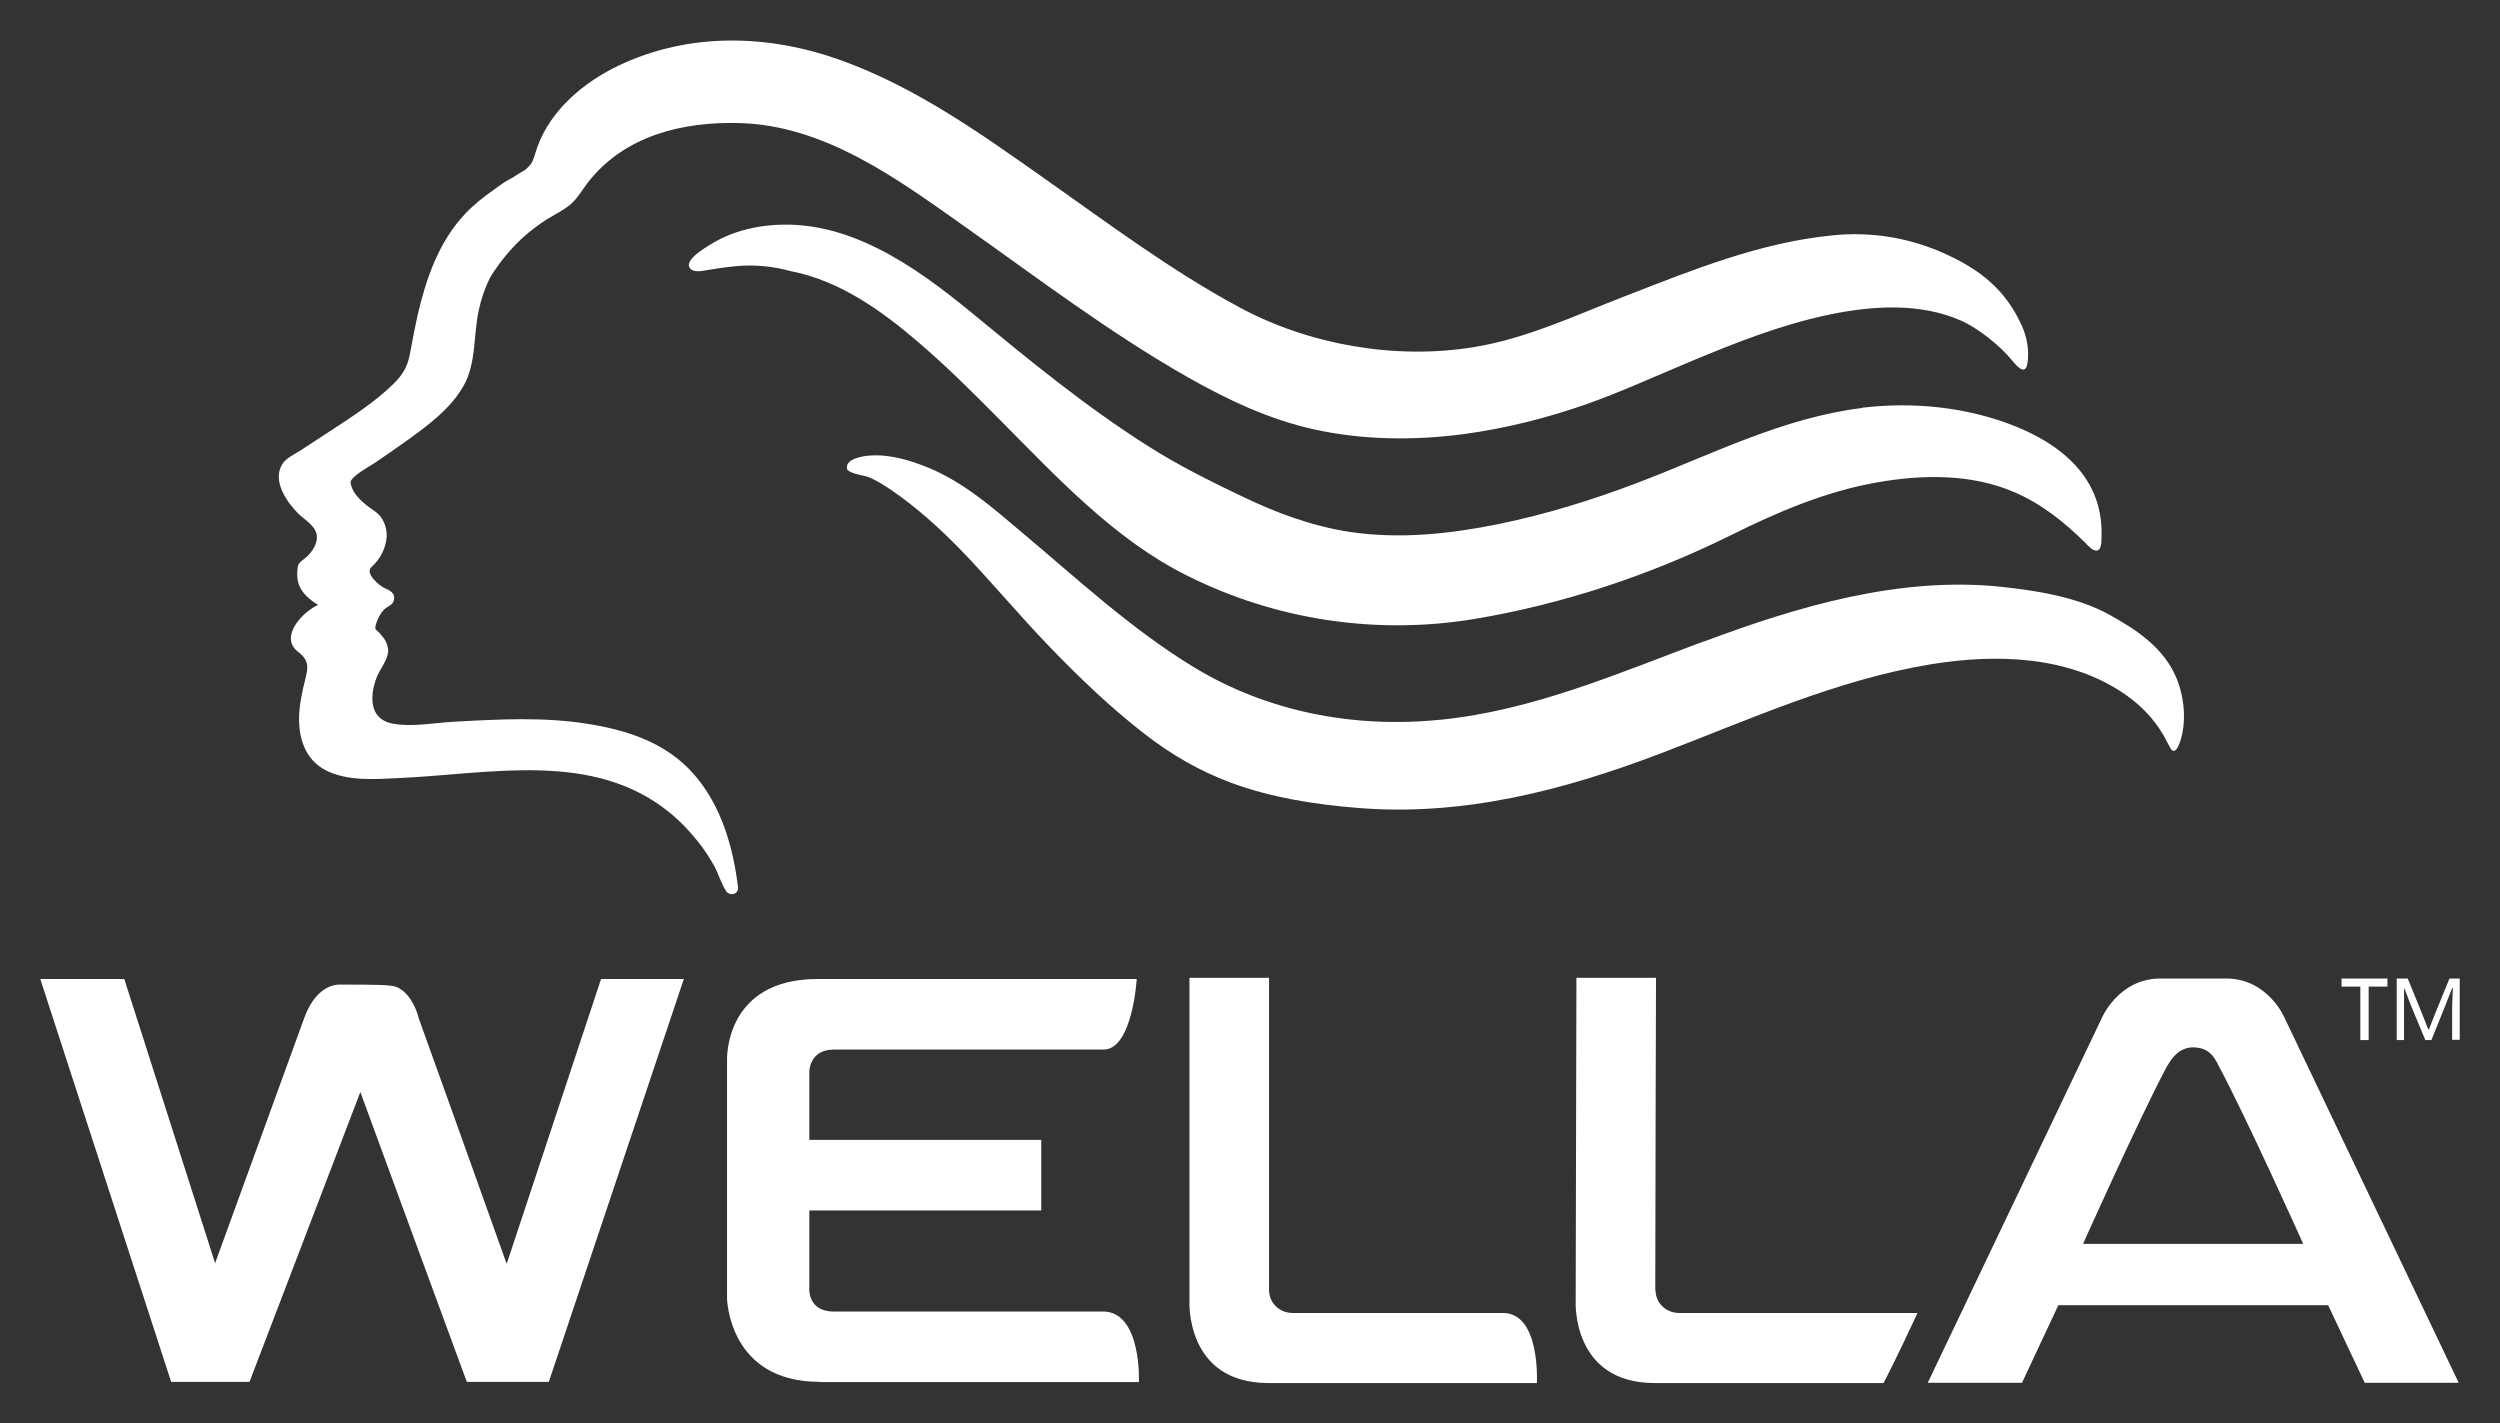<?xml version="1.0" encoding="UTF-8"?>
<svg xmlns="http://www.w3.org/2000/svg" version="1.1" xmlns:svg="http://www.w3.org/2000/svg" viewBox="0 0 1024 583">
  <rect x="0" y="0" width="1024" height="583" fill="#333333" stroke="none"/>
  <defs>
    <style>
      .cls-1 {
        fill: #fff;
      }
    </style>
  </defs>
  <!-- Generator: Adobe Illustrator 28.7.3, SVG Export Plug-In . SVG Version: 1.2.0 Build 164)  -->
  <g>
    <g id="svg9417">
      <path id="path9318" class="cls-1" d="M207.5,517.6c-2.8-7.8-24.6-69-36.1-100.8.3.5-3.1-13-12-13.1-2.7-.5-19.7-.4-19.7-.4,0,0-9.6-1.4-15.1,13.7-11.6,31.8-33.6,92.6-36.5,100.4-3.6-11.4-37.2-116.4-37.2-116.4H16.5l53.6,165h32.1s41.4-108.3,45.4-118.7c3.8,10.5,43.6,118.7,43.6,118.7h33.6l55.3-165h-33.9s-34.9,105.2-38.6,116.5M335.6,566.1h130.9s1.2-28.2-14.2-28.9h-110.8c-11.2,0-10-10.2-10-10.2v-31.2h95v-28.9h-95v-28s0-9,10-9h110.5c11.9,0,13.6-28.9,13.6-28.9h-130.7c-38.4,0-37.1,33.2-37.1,33.2v97.6s.5,34.2,37.9,34.2M762.8,167.1c-32.7,4-61.9,19.2-92.2,30.7-18.4,7-37.2,12.8-56.5,16.8-20.1,4.1-40.7,6.3-61.1,3.3-15.7-2.4-30.5-7.9-44.7-14.8-12.8-6.1-25.6-12.5-37.6-20.1-25.7-16.2-49.4-35.7-72.7-54.9-23.5-19.3-51.5-39.2-83.6-35.7-7.5.8-14.8,2.9-21.3,6.5-2.4,1.4-12.3,6.9-10.8,10.4,1,2.5,4.9,1.8,6.9,1.4,4.1-.7,8.3-1.3,12.5-1.7,7.6-.7,15.1.1,22.4,2.1,19.9,3.9,37.1,16.2,52.1,29.1,11.7,10,22.5,20.8,33.3,31.7,23.2,23.3,46.7,48.9,76.6,63.8,36.5,18.3,77.7,24.5,118,17.8,36-6,72-18,104.7-34.2,19.1-9.5,38.9-18,60-21.7,18.6-3.3,38.8-3.6,56.3,4,11.2,4.8,20.5,12.3,29,20.7,1.2,1.2,3,3.4,4.8,3.2,2.2-.3,1.8-4.9,1.9-6.4.1-6-.9-12-3.4-17.5-5.9-13.2-18.6-21.6-31.7-26.9-19.9-8-41.8-10.2-63-7.7M697.9,262.7c-35.2,13.1-70,28.3-107.8,32.1-35.5,3.6-71.1-3.2-101.4-21.7-25.7-15.7-47.9-36.4-70.8-55.6-11.7-9.9-23.4-20.1-37.8-26-7.4-3-15.7-5.5-23.8-4.9-2.6.1-10.9,1.4-9.2,5.9,2.6,2.1,6.6,1.9,9.6,3.3,3,1.4,5.8,3.2,8.5,5,10.2,7,19.5,15.4,28.1,24.2,12.6,13,24.1,27,36.7,40,12.1,12.6,25,24.9,38.8,35.6,10.8,8.4,22.5,15.2,35.4,20,16.5,6.1,34.2,8.9,51.7,10.3,43,3.6,84.5-7.1,124.3-22.3,36.3-13.8,71.8-30.1,110.6-36.5,27-4.4,57.1-3.6,80.2,12.7,7.1,5,13,11.6,16.8,19.4l1.4,2.6c2.4,3.2,4.3-4.6,4.6-6.1,1.8-8.1.3-18-3.4-25.3-5.5-11-15.9-17.8-26.2-23.5-13.3-7.4-29.9-10-45-11.6-41.5-4.2-82.8,8.1-121.1,22.4M297.4,365c1.5,2.2,5.1,1.4,4.9-1.5-2-16.6-6.9-33.7-18.2-46.5-11.2-12.7-26.9-17.9-43.3-20.5-18-2.9-36.3-1.9-54.5-.9-8.1.4-17.4,2.3-25.5.8-9.5-1.8-9.4-11-6.7-18.5,1.3-3.6,4.7-7.4,4.9-11.2,0-1.9-.7-3.7-1.7-5.2l-2.1-2.5c-1.5-1.3-1.8-1.3-1.2-3.4.7-2,1.6-4.1,3.1-5.7,1.4-1.6,3.9-1.9,4.3-4.3.5-2.6-1.6-3.7-3.6-4.6-2.4-1-8.6-6.2-5.6-8.8,3.6-3.2,6-7.9,6.2-12.7,0-4-1.6-7.9-5-10.2-4-2.7-9-6.5-9.8-11.5-.4-2.4,7.7-6.7,9.6-8,4.6-3.1,9.1-6.2,13.7-9.5,8.6-6.2,17.9-13.1,23.1-22.5,5.1-9.1,3.9-20.7,6.1-30.7,1-4.8,2.6-9.4,4.8-13.7,4.9-7.8,10.9-14.8,18.4-20.3l1.8-1.3.4-.3,2.7-1.8c2.8-1.7,5.8-3.2,8.5-5.2,3.7-2.7,5.8-6.9,8.6-10.4,14.8-18.5,38.2-24.3,61.3-23.7,35,.8,64.7,22.7,92,42,30.2,21.3,59.7,43.8,91.9,62.1,16.2,9.2,33.1,17.2,51.4,21.3,20.2,4.5,41.2,4.7,61.7,2,17-2.3,33.7-6.5,49.8-12.1,14.2-5,27.9-11.3,41.8-17.1,18.8-7.9,37.9-15.5,57.9-19.7,17.6-3.7,37.3-5,54.1,2.4,7.2,3.2,16.2,10.4,21.1,16.5,1.7,2.1,5.2,6.1,6.1,1.3.9-5.2-.1-11-2.3-15.8-6.4-14-16.3-23-33.8-30.4-14-5.9-28.9-8-43.7-6.5-29.7,2.9-57.7,14.3-85.2,25-20.2,7.8-40.2,17.3-61.8,20.8-32.1,5.2-67.3-.9-95.9-16.3-28.1-15.1-53.9-34.5-79.9-52.8-26.4-18.6-52.6-37.3-83.3-48.4-29.7-10.7-62.2-11.6-91.2,2.2-14.2,6.8-27.7,18.1-33.2,33.3-.9,2.4-1.3,5.1-2.8,7.2l-1.9,2-3,1.8-1.9,1.2-1.2.7c-2.3,1.2-4.6,2.8-6.7,4.4-4.3,3-8.4,6.2-12,10-10.9,11.5-16.1,26.7-19.6,41.8-1,4.8-2,9.7-2.9,14.6-.9,5.6-2.7,9.2-6.8,13.2-7.6,7.5-16.8,13.4-25.8,19.3-4.1,2.7-8.3,5.4-12.4,8.1-2.3,1.5-5.9,3.1-7.4,5.5-4.4,6.9,1.8,15.7,6.5,20.4,2.7,2.6,7.1,5,7.6,9,.3,3.3-1.8,6.4-4.1,8.6-1.2,1.2-3.4,2.2-3.7,4-.3,2-.4,4,0,6,1,4.5,4.5,7.4,8.3,9.8-6.1,2.6-16.1,13-8.3,19.1,4.7,3.6,4.3,6.4,3,11.5-1.3,5.1-2.4,10.4-2.5,15.7-.1,8.8,2.8,17.3,11.1,21.5,8.8,4.4,20,3.6,29.6,3.1,37.4-1.6,79.9-11.6,111.4,14.4,4.5,3.7,8.4,7.9,11.9,12.4,2.3,2.9,4.3,6.1,6.1,9.3,1.7,3.2,2.9,7.3,4.9,10.3M843,534.6h110.6l15,31.8h38.5l-71.2-149.2s-6.7-16.4-24.1-16.4h-26.9c-17.3,0-24.1,16.4-24.1,16.4l-71.2,149.2h38.6l14.9-31.8ZM887.8,436.5c1.7-3.1,4.8-7.4,10.4-7.5,6.6,0,8.8,4,10.5,7.4,11.6,21.7,34.7,73.1,34.7,73.1h-90.2s23-51.3,34.5-73M629.5,566.5s1.6-28.7-13.9-28.7h-86.1c-5.4,0-9.7-4.1-9.7-9.4v-127.9h-32.6v132.4s-1.8,33.6,32.4,33.6h110ZM678,528.4c0-30.8.3-127.9.3-127.9h-32.6l-.3,132.4s-1.8,33.6,32.4,33.6h93.7s6-11.5,13.9-28.7h-97.6c-5.4,0-9.7-4.1-9.7-9.4"/>
      <path id="path9322" class="cls-1" d="M977.9,404.1v-3.3h-18.8v3.3h7.7v21.9h3.4v-21.9h7.6ZM1007.5,426v-25.2h-4.2l-5.6,13.7-2.8,7.1h-.3l-2.8-7.1-5.6-13.7h-4.5v25.2h3v-21.2h.1l2.8,7.2,5.8,14h2.5l5.7-14.1,2.8-7.2h.3l-.3,7.7v13.5h3Z"/>
    </g>
  </g>
</svg>